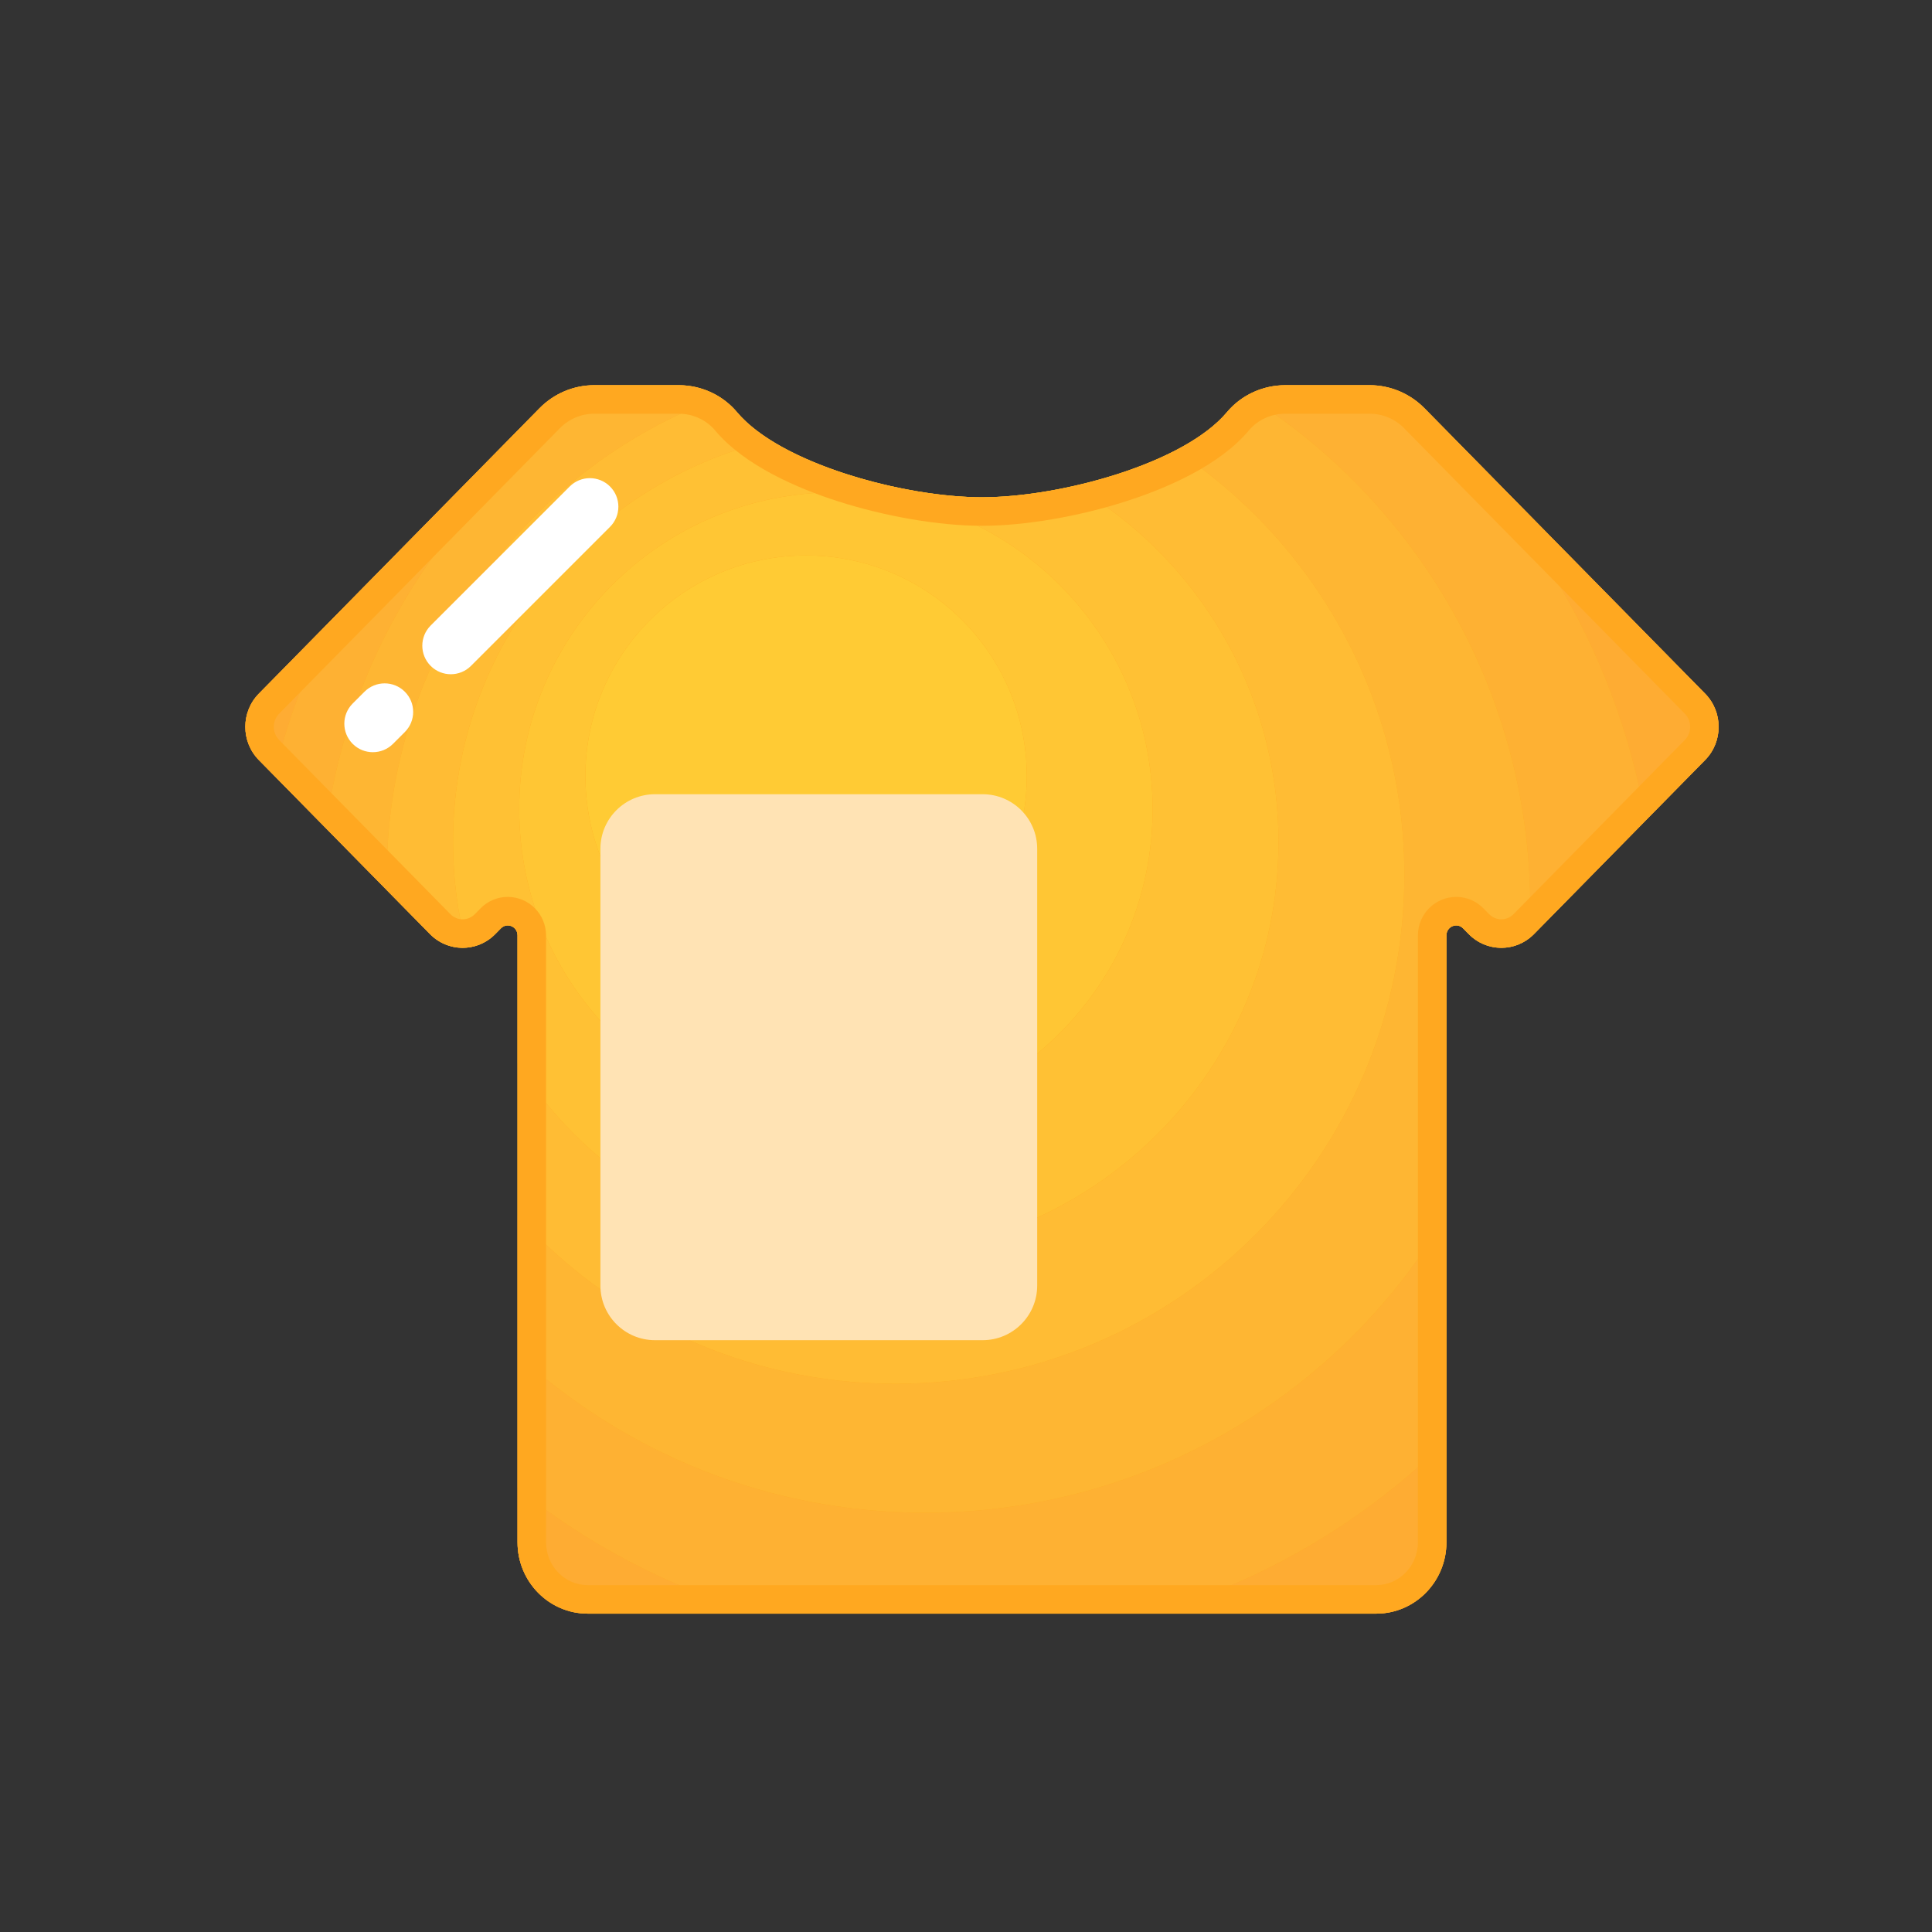 <?xml version="1.0" encoding="utf-8"?>
<!-- Generator: Adobe Illustrator 15.0.0, SVG Export Plug-In . SVG Version: 6.00 Build 0)  -->
<!DOCTYPE svg PUBLIC "-//W3C//DTD SVG 1.1//EN" "http://www.w3.org/Graphics/SVG/1.1/DTD/svg11.dtd">
<svg version="1.1" id="图层_1" xmlns="http://www.w3.org/2000/svg" xmlns:xlink="http://www.w3.org/1999/xlink" x="0px" y="0px"
	 width="200px" height="200px" viewBox="0 0 200 200" enable-background="new 0 0 200 200" xml:space="preserve">
<rect x="0" y="0" width="200" height="200" fill="#333333" stroke="none"/>
<path fill="#FFA820" d="M141.79,39.876h-8.735c-2.314,0-4.538,0.998-6.04,2.791c-4.484,5.348-17.292,8.812-25.36,8.812
	c-8.067,0-20.875-3.464-25.36-8.812c-1.501-1.792-3.725-2.791-6.041-2.791h-8.735c-2.127,0-4.168,0.858-5.673,2.39L26.794,71.808
	c-1.865,1.897-1.865,4.972,0,6.869l17.719,18.019c1.821,1.865,4.81,1.901,6.676,0.079c0.026-0.026,0.053-0.053,0.079-0.079
	l0.583-0.594c0.636-0.646,1.722-0.189,1.722,0.726v62.825c0,4.081,3.254,7.391,7.268,7.391h81.625c4.013,0,7.267-3.31,7.267-7.391
	V96.828c0-0.915,1.088-1.373,1.724-0.726l0.584,0.594c1.82,1.865,4.809,1.901,6.673,0.08c0.028-0.026,0.054-0.053,0.081-0.08
	l17.718-18.019c1.866-1.897,1.866-4.972,0-6.869l-29.049-29.542C145.959,40.734,143.919,39.876,141.79,39.876z"/>
<path fill="#FEAC33" d="M170.371,84.923l6.143-6.246c1.866-1.897,1.866-4.972,0-6.869l-29.049-29.542
	c-1.146-1.164-2.6-1.938-4.166-2.243C157.299,50.875,167.221,66.738,170.371,84.923z M26.794,71.808
	c-1.865,1.897-1.865,4.972,0,6.869l1.576,1.603c1.367-5.648,3.411-11.11,6.09-16.268L26.794,71.808z M53.574,159.652
	c0,4.081,3.254,7.391,7.268,7.391h17.654c-9.195-2.688-17.634-7.146-24.922-12.983V159.652z M149.734,159.652v-10.5
	c-8.41,8.263-18.826,14.492-30.451,17.891h23.185C146.48,167.043,149.734,163.733,149.734,159.652z"/>
<path fill="#FEB133" d="M64.288,39.876h-2.769c-2.128,0-4.168,0.858-5.673,2.39L34.461,64.012
	c-2.679,5.157-4.724,10.619-6.09,16.267l5.361,5.452C36.312,66.146,47.943,49.415,64.288,39.876z M158.412,93.988
	c0,1.046-0.027,2.085-0.077,3.119c0.162-0.127,0.316-0.265,0.461-0.411l11.575-11.773c-3.15-18.185-13.072-34.048-27.072-44.9
	c-0.497-0.097-1.002-0.146-1.509-0.146h-8.735c-1.397-0.001-2.771,0.366-3.981,1.065C146.696,52.019,158.412,71.635,158.412,93.988z
	 M149.734,125.807c-10.897,18.431-30.972,30.792-53.934,30.792c-16.271,0-31.093-6.209-42.227-16.384v13.845
	c7.289,5.837,15.728,10.296,24.922,12.983h40.787c11.625-3.398,22.041-9.628,30.451-17.891V125.807z"/>
<path fill="#FEB633" d="M149.734,125.807V96.828c0-0.915,1.088-1.373,1.724-0.726l0.584,0.594c1.684,1.725,4.398,1.902,6.293,0.411
	c0.05-1.034,0.077-2.073,0.077-3.119c0-22.353-11.716-41.969-29.339-53.047c-0.782,0.451-1.479,1.035-2.059,1.726
	c-1.229,1.467-3.087,2.792-5.301,3.943c14.258,9.424,23.666,25.596,23.666,43.967c0,29.089-23.58,52.668-52.668,52.668
	c-15.535,0-29.497-6.727-39.138-17.425v14.395c11.134,10.175,25.955,16.384,42.227,16.384
	C118.763,156.599,138.837,144.237,149.734,125.807z M74.541,41.127c-1.268-0.813-2.757-1.251-4.287-1.251h-5.966
	c-16.344,9.539-27.976,26.27-30.556,45.854l6.338,6.445c-0.016-0.531-0.026-1.063-0.026-1.599
	C40.043,67.875,54.407,48.529,74.541,41.127z"/>
<path fill="#FFBC34" d="M79.788,45.579c-1.417-0.891-2.616-1.866-3.494-2.912c-0.503-0.599-1.094-1.118-1.753-1.539
	c-20.135,7.401-34.499,26.748-34.499,49.45c0,0.535,0.011,1.067,0.026,1.599l4.444,4.52c1.039,1.056,2.438,1.523,3.796,1.403
	c-0.921-3.49-1.414-7.153-1.414-10.932C46.896,66.954,60.932,50.021,79.788,45.579z M92.712,143.245
	c29.089,0,52.668-23.58,52.668-52.668c0-18.371-9.408-34.543-23.666-43.967c-3.056,1.589-6.791,2.845-10.497,3.684
	c12.644,7.42,21.134,21.154,21.134,36.873c0,23.597-19.131,42.728-42.728,42.728c-15.152,0-28.461-7.889-36.048-19.781v15.707
	C63.215,136.519,77.177,143.245,92.712,143.245L92.712,143.245z"/>
<path fill="#FFC134" d="M89.623,129.895c23.597,0,42.728-19.131,42.728-42.728c0-15.719-8.49-29.453-21.134-36.873
	c-3.393,0.768-6.764,1.185-9.563,1.185c-6.487,0-16.041-2.24-21.866-5.899c-18.856,4.442-32.893,21.375-32.893,41.588
	c0,3.779,0.493,7.442,1.414,10.932c1.079-0.096,2.133-0.563,2.959-1.404l0.583-0.594c0.636-0.646,1.722-0.188,1.722,0.726v13.286
	C61.161,122.006,74.47,129.895,89.623,129.895z M86.534,50.97c18.107,0,32.786,14.679,32.786,32.786
	c0,18.107-14.679,32.785-32.786,32.785s-32.786-14.678-32.786-32.785C53.748,65.649,68.427,50.97,86.534,50.97z"/>
<path fill="#FFC634" d="M86.534,116.541c18.107,0,32.786-14.678,32.786-32.785S104.641,50.97,86.534,50.97
	S53.748,65.649,53.748,83.756S68.427,116.541,86.534,116.541z M83.445,57.501c12.616,0,22.845,10.228,22.845,22.845
	c0,12.616-10.229,22.843-22.845,22.843c-12.617,0-22.845-10.228-22.845-22.843C60.6,67.729,70.828,57.501,83.445,57.501z"/>
<path fill="#FFCB34" d="M60.6,80.346c0,12.616,10.228,22.843,22.845,22.843c12.616,0,22.845-10.228,22.845-22.843
	c0-12.617-10.229-22.845-22.845-22.845C70.828,57.501,60.6,67.729,60.6,80.346L60.6,80.346z"/>
<path fill="#FFA820" d="M141.79,42.828c1.346,0,2.614,0.536,3.568,1.507l29.051,29.543c0.741,0.752,0.741,1.977,0,2.729
	L156.69,94.625c-0.342,0.349-0.794,0.541-1.271,0.541s-0.93-0.192-1.273-0.541l-0.585-0.594c-0.751-0.764-1.749-1.184-2.81-1.184
	c-2.188,0-3.969,1.786-3.969,3.981v62.825c0,2.448-1.936,4.438-4.314,4.438H60.842c-2.38,0-4.316-1.99-4.316-4.438V96.828
	c0-2.195-1.78-3.981-3.968-3.981c-1.061,0-2.059,0.42-2.813,1.187l-0.582,0.592c-0.343,0.349-0.795,0.541-1.273,0.541
	s-0.93-0.192-1.272-0.541L28.9,76.607c-0.74-0.753-0.74-1.978,0-2.73l29.051-29.542c0.956-0.972,2.223-1.507,3.568-1.507h8.735
	c1.477,0,2.854,0.632,3.778,1.735c3.076,3.669,8.602,6.008,12.694,7.325c4.95,1.592,10.53,2.542,14.928,2.542
	s9.979-0.95,14.928-2.542c4.094-1.316,9.618-3.656,12.695-7.326c0.923-1.102,2.301-1.734,3.777-1.734H141.79 M141.79,39.876h-8.735
	c-2.314,0-4.538,0.998-6.04,2.791c-4.483,5.348-17.292,8.812-25.36,8.812c-8.067,0-20.875-3.463-25.36-8.812
	c-1.501-1.792-3.725-2.791-6.041-2.791h-8.735c-2.127,0-4.168,0.858-5.673,2.39L26.794,71.808c-1.865,1.897-1.865,4.972,0,6.869
	l17.719,18.019c0.932,0.948,2.155,1.422,3.377,1.422c1.223,0,2.445-0.475,3.378-1.422l0.583-0.594
	c0.206-0.208,0.458-0.302,0.707-0.302c0.519,0,1.016,0.409,1.016,1.028v62.825c0,4.081,3.254,7.391,7.268,7.391h81.626
	c4.013,0,7.267-3.31,7.267-7.391V96.828c0-0.62,0.498-1.029,1.017-1.029c0.248,0,0.5,0.094,0.706,0.302l0.585,0.594
	c0.932,0.949,2.154,1.423,3.377,1.423c1.221,0,2.443-0.475,3.377-1.423l17.718-18.018c1.866-1.897,1.866-4.972,0-6.869
	l-29.049-29.542C145.959,40.734,143.919,39.876,141.79,39.876z"/>
<path fill="#FFE3B4" d="M67.807,82.217h33.912c3.121,0,5.651,2.53,5.651,5.652v45.215c0,3.121-2.53,5.652-5.651,5.652H67.807
	c-3.122,0-5.652-2.531-5.652-5.652V87.869C62.154,84.747,64.686,82.217,67.807,82.217z"/>
<path fill="#FFFFFF" d="M44.581,68.932c-1.152-1.153-1.152-3.022,0-4.175l14.394-14.394c1.153-1.153,3.022-1.153,4.175,0
	c1.152,1.153,1.152,3.022,0,4.175L48.756,68.932C47.603,70.085,45.734,70.085,44.581,68.932z M36.509,77.003
	c-1.152-1.152-1.153-3.021,0-4.174l1.223-1.223c1.153-1.152,3.022-1.152,4.175,0c1.153,1.153,1.153,3.022,0,4.175l-1.223,1.222
	C39.531,78.156,37.662,78.156,36.509,77.003z"/>
</svg>
